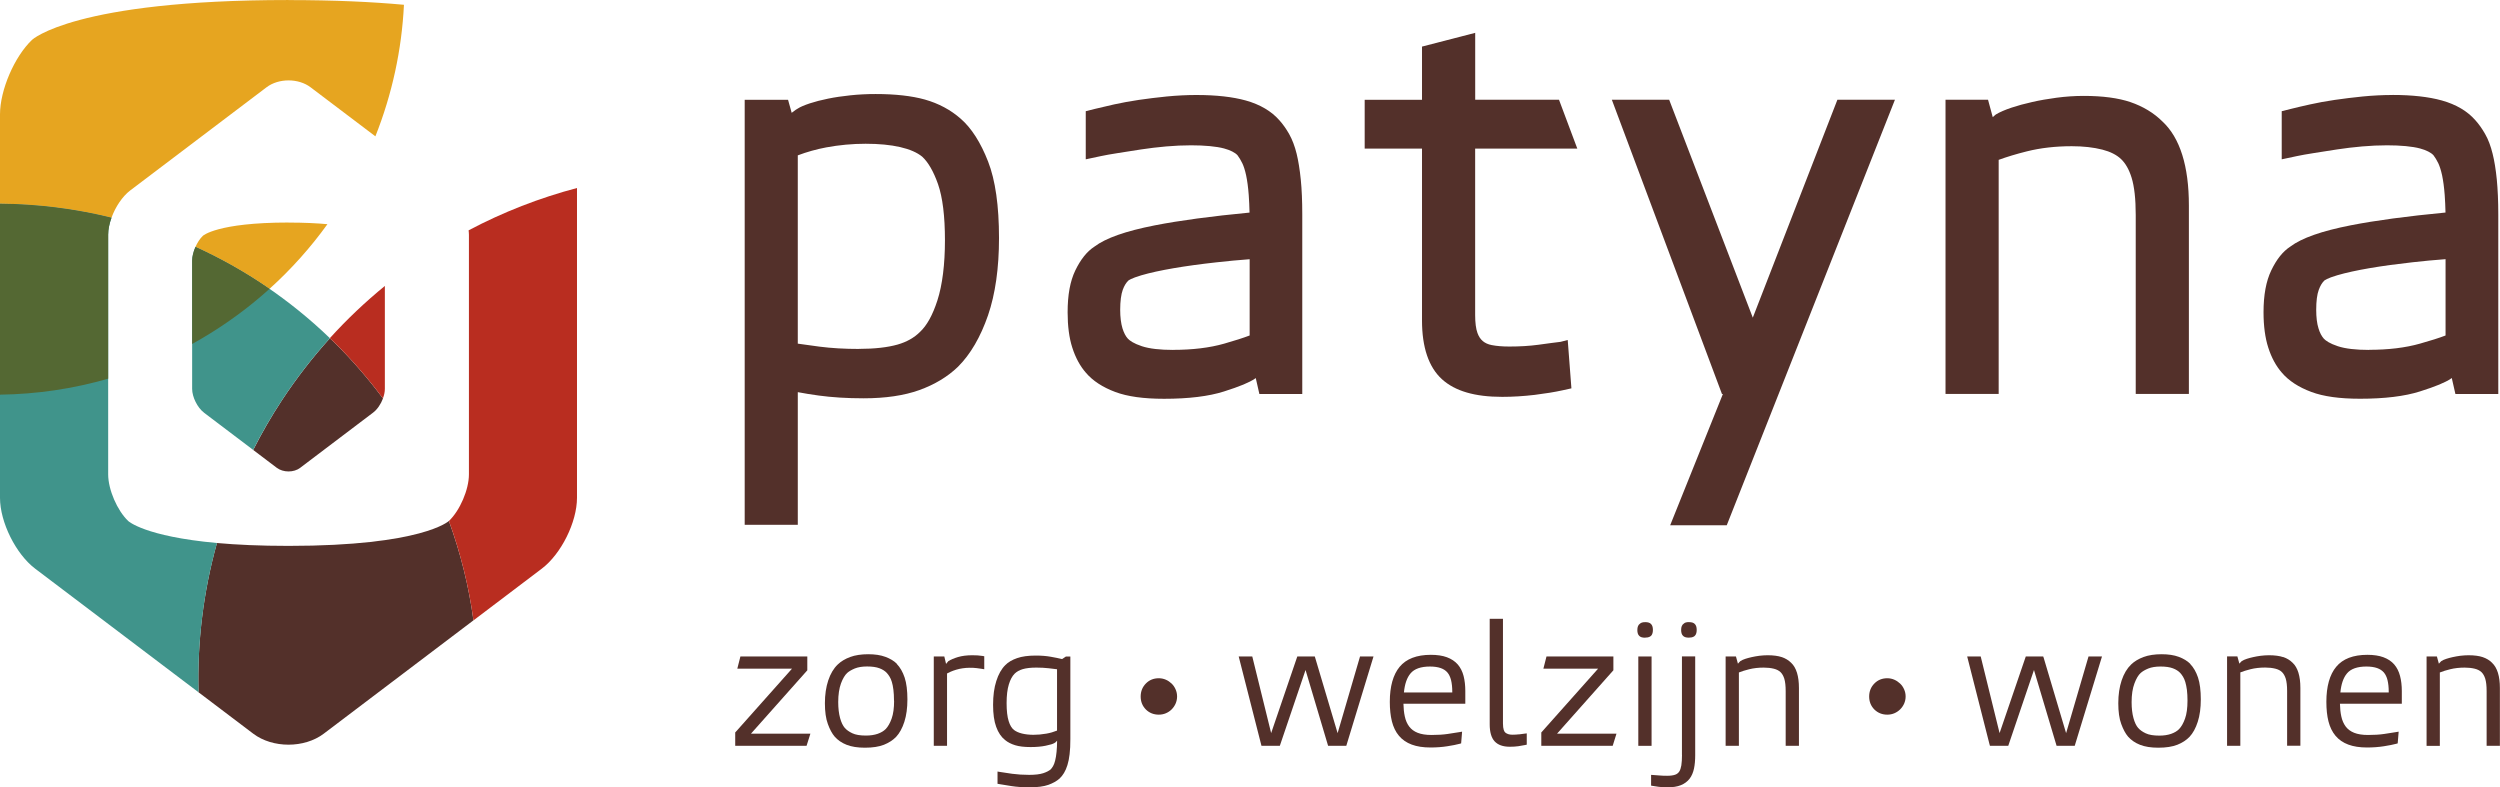 <svg height="51.95mm" viewBox="0 0 467.51 147.25" width="164.93mm" xmlns="http://www.w3.org/2000/svg"><path d="m163.75 17.58c-1.62 0-3.21.08-4.72.24-1.5.16-2.9.36-4.16.62-1.29.26-2.45.56-3.42.88-1.05.35-1.81.68-2.25.97-.27.14-.55.34-.99.68l-.16.13-.68-2.44h-8.11v79.47h9.93v-24.8c1.24.23 2.54.45 3.89.63 2.47.34 5.3.52 8.43.52 4.08 0 7.57-.52 10.39-1.53 2.87-1.03 5.31-2.5 7.24-4.36 2.34-2.33 4.23-5.58 5.63-9.64 1.36-3.97 2.05-8.83 2.05-14.44 0-6.01-.68-10.82-2.04-14.3-1.39-3.57-3.11-6.26-5.11-8-1.88-1.66-4.14-2.87-6.72-3.6-2.44-.68-5.53-1.03-9.19-1.03m-3.14 47.67c-2.64 0-5.12-.14-7.37-.43-1.48-.19-2.83-.38-4.06-.56v-35.21c1.69-.64 3.47-1.14 5.32-1.49 2.42-.45 4.9-.68 7.37-.68 5 0 8.68.85 10.58 2.42 1.13 1.04 2.12 2.77 2.95 5.12.87 2.49 1.3 6.03 1.3 10.52s-.48 8.34-1.41 11.23c-.88 2.73-1.97 4.71-3.27 5.91-1.08 1.08-2.49 1.87-4.17 2.35-1.87.53-4.3.81-7.23.81" fill="#53302a"/><path d="m223.79 17.76c-1.88 0-3.77.1-5.62.28-1.76.18-3.51.39-5.22.64-1.67.25-3.22.54-4.6.84-1.36.3-2.53.58-3.51.82l-1.8.45v9l2.87-.61c.8-.17 1.85-.36 3.14-.56l4.34-.68c1.51-.23 3.09-.42 4.69-.56s3.18-.21 4.65-.21c2.53 0 4.74.2 6.18.59 1.16.31 2.07.78 2.51 1.27.3.4.61.9.9 1.5.27.57.51 1.32.71 2.25.21.98.38 2.23.49 3.71.07.98.12 2.07.15 3.26-7.13.68-13.09 1.48-17.73 2.39-5.46 1.07-9.16 2.38-11.27 3.97-1.4.91-2.57 2.37-3.58 4.45-.97 2.01-1.44 4.58-1.44 7.84 0 2.57.29 4.79.87 6.59.6 1.89 1.47 3.48 2.55 4.71 1.27 1.5 3.12 2.71 5.5 3.6 2.28.85 5.27 1.27 9.12 1.27 4.58 0 8.35-.46 11.2-1.37 2.96-.94 4.75-1.68 5.81-2.41l.13-.1.68 2.99h8.02v-33.56c0-2.5-.09-4.71-.28-6.56-.19-1.86-.45-3.48-.77-4.8-.35-1.43-.83-2.68-1.41-3.71-.56-.99-1.18-1.85-1.79-2.53-1.51-1.73-3.63-2.98-6.3-3.73-2.44-.68-5.53-1.03-9.19-1.03m-4.4 47.67c-2.49 0-4.45-.23-5.85-.69-1.55-.51-2.28-1.05-2.62-1.41-.42-.45-.75-1.1-1.01-1.92-.28-.93-.43-2.1-.43-3.47 0-1.6.17-2.9.48-3.75.29-.78.63-1.33 1.06-1.74.02-.01.47-.4 2.4-.97 1.63-.48 3.67-.92 6.05-1.33 2.4-.41 5.1-.78 8.02-1.1 2.06-.23 4.14-.43 6.2-.58v14.26c-1.21.46-2.81.97-4.77 1.53-2.74.78-5.94 1.16-9.53 1.16" fill="#53302a"/><path d="m275.86 6.14-9.94 2.57v9.95h-10.72v9.13h10.72v32.13c0 5.04 1.26 8.74 3.73 10.99 2.44 2.22 6.14 3.3 11.27 3.3 1.98 0 4.03-.13 6.07-.37 2-.25 3.75-.53 5.19-.85l1.68-.37-.69-9.04-1.33.34c-1.03.13-2.42.3-4.17.55-1.62.22-3.44.33-5.41.33-1.28 0-2.39-.09-3.3-.27-.68-.13-1.23-.38-1.66-.74-.44-.37-.77-.86-1.01-1.53-.28-.76-.43-1.92-.43-3.34v-31.14h19.1l-3.42-9.13h-15.67v-12.51z" fill="#53302a"/><path d="m354.36 18.65h-10.76l-15.82 40.75-15.64-40.75h-10.72l20.59 55.02h.18l-9.86 24.55h10.58z" fill="#53302a"/><path d="m389.67 17.93c-1.71 0-3.41.12-5.07.34-1.63.22-3.16.48-4.55.8-1.47.33-2.73.67-3.86 1.05-1.25.42-2.23.84-2.97 1.29l-.57.49-.88-3.25h-7.95v55.01h9.94v-43.77c1.54-.56 3.31-1.1 5.28-1.59 2.55-.64 5.37-.96 8.39-.96 2.12 0 4.05.21 5.73.64 1.48.38 2.65.97 3.48 1.76.83.78 1.5 1.95 1.97 3.46.52 1.67.78 4.03.78 7v33.47h9.94v-35.26c0-7.34-1.66-12.62-4.91-15.66-1.62-1.62-3.65-2.85-6.02-3.66-2.27-.77-5.21-1.16-8.73-1.16" fill="#53302a"/><path d="m447.43 17.76c-1.87 0-3.76.1-5.61.28-1.76.18-3.51.39-5.22.64-1.68.25-3.23.53-4.6.84-1.37.3-2.54.58-3.51.82l-1.8.45v9l2.87-.61c.81-.17 1.85-.36 3.14-.56l4.34-.68c1.5-.23 3.08-.42 4.69-.56 1.6-.14 3.17-.21 4.65-.21 2.53 0 4.74.2 6.18.59 1.16.31 2.07.78 2.51 1.27.31.4.61.9.9 1.49.27.58.51 1.34.71 2.25.21.99.38 2.25.49 3.71.07.96.12 2.06.15 3.26-7.13.68-13.09 1.48-17.73 2.39-5.45 1.07-9.16 2.38-11.28 3.97-1.4.91-2.57 2.37-3.57 4.45-.97 2.02-1.45 4.59-1.45 7.84 0 2.57.3 4.79.88 6.59.6 1.89 1.47 3.48 2.55 4.71 1.27 1.5 3.12 2.71 5.51 3.6 2.28.85 5.27 1.27 9.12 1.27 4.58 0 8.35-.46 11.2-1.37 2.97-.94 4.75-1.68 5.81-2.41l.13-.1.68 2.99h8.02v-33.56c0-2.5-.1-4.7-.28-6.56-.19-1.87-.45-3.49-.78-4.8-.35-1.44-.82-2.69-1.41-3.71-.56-.99-1.17-1.84-1.79-2.53-1.5-1.73-3.62-2.98-6.3-3.73-2.44-.68-5.54-1.03-9.2-1.03m-4.39 47.68c-2.49 0-4.45-.23-5.85-.69-1.55-.51-2.28-1.05-2.62-1.41-.41-.46-.76-1.1-1-1.92-.29-.92-.43-2.09-.43-3.47 0-1.63.16-2.89.48-3.75.29-.78.62-1.33 1.05-1.74.02-.01.47-.41 2.4-.98 1.64-.48 3.67-.92 6.05-1.33 2.41-.41 5.11-.78 8.02-1.1 2.05-.23 4.13-.43 6.19-.58v14.27c-1.2.46-2.81.97-4.77 1.52-2.74.78-5.94 1.16-9.52 1.16" fill="#53302a"/><path d="m56.16 87.46 13.62-10.31c.77-.58 1.45-1.59 1.84-2.64-2.75-3.7-5.81-7.24-9.19-10.57-.24-.24-.49-.46-.74-.69-3.23 3.58-6.24 7.45-8.97 11.6-1.99 3.03-3.77 6.13-5.37 9.29l4.4 3.33c1.22.92 3.2.92 4.41 0" fill="#53302a"/><path d="m88.54 116.01c-.86-6.31-2.4-12.54-4.59-18.59h-.01s-4.91 4.66-29.98 4.66c-5.33 0-9.73-.21-13.39-.54-2.56 9.18-3.69 18.59-3.45 27.91l10.24 7.75c3.62 2.74 9.56 2.74 13.18 0l27.99-21.19z" fill="#53302a"/><path d="m71.98 53.46c-3.63 2.97-7.08 6.22-10.3 9.78.24.24.5.46.74.69 3.39 3.33 6.44 6.87 9.19 10.57.23-.61.36-1.23.36-1.78v-19.26z" fill="#b92d20"/><path d="m107.91 35.15c-7.01 1.85-13.82 4.5-20.28 7.92.03.28.06.55.06.82v44.82c0 2.84-1.68 6.75-3.74 8.71 2.19 6.05 3.73 12.28 4.59 18.59l12.77-9.67c3.63-2.74 6.59-8.7 6.59-13.26v-57.94z" fill="#b92d20"/><path d="m40.57 101.54c-13.54-1.23-16.59-4.11-16.59-4.11-2.06-1.96-3.75-5.88-3.75-8.72v-44.82c0-1 .24-2.1.63-3.19-6.85-1.69-13.85-2.56-20.86-2.62v55.01c0 4.55 2.96 10.52 6.59 13.26l30.54 23.11c-.24-9.33.89-18.74 3.45-27.91" fill="#40948b"/><path d="m38.12 77.15 9.22 6.98c1.6-3.16 3.38-6.26 5.38-9.29 2.73-4.15 5.73-8.02 8.97-11.6-7.56-7.28-16.08-12.96-25.13-17.08-.39.87-.63 1.81-.63 2.6v23.96c0 1.52.99 3.51 2.2 4.43" fill="#40948b"/><path d="m53.96 41.61c-13.4 0-16.03 2.49-16.03 2.49-1.09 1.04-1.99 3.11-2 4.62 0-.78.25-1.71.63-2.56 4.78 2.18 9.42 4.79 13.84 7.85 4.11-3.71 7.72-7.77 10.83-12.09-1.97-.18-4.37-.3-7.27-.3m-18.03 7.1s0 0 0 0m0 .02v.02z" fill="#e6a520"/><path d="m36.56 46.16c-.38.86-.62 1.78-.63 2.56v.02s0 .02 0 .02v15.56c4.63-2.56 9.08-5.62 13.24-9.22.42-.36.83-.73 1.23-1.09-4.42-3.06-9.06-5.67-13.84-7.85" fill="#546833"/><path d="m53.95 0c-40.1 0-47.95 7.44-47.95 7.44-3.3 3.13-6 9.4-6 13.95v16.7c7.01.06 14 .93 20.85 2.62.73-2.02 2.03-3.98 3.5-5.1l25.49-19.29c1.13-.86 2.63-1.29 4.12-1.29s2.99.43 4.12 1.29l12.12 9.17c3.13-7.89 4.93-16.2 5.34-24.6-5.88-.54-12.99-.88-21.59-.88m-33.72 43.85s0 0 0 0" fill="#e6a520"/><path d="m0 38.08v35.72c6.81-.09 13.61-1.08 20.23-2.99v-26.94c0-.99.23-2.09.62-3.17-6.85-1.69-13.84-2.56-20.85-2.62" fill="#546833"/><g fill="#53302a"><path d="m250.14 137.1-4.18-14.05-.09-.29h-3.27l-4.89 14.33-3.53-14.33h-2.54l4.26 16.71h3.43l4.81-14.18 4.13 13.88.09.3h3.4l5.09-16.71h-2.52z"/><path d="m167.72 124.13c-.53-.54-1.26-.97-2.15-1.3-.88-.33-1.96-.49-3.22-.49s-2.44.17-3.37.52c-.94.35-1.72.82-2.32 1.4-.76.72-1.36 1.73-1.78 2.99-.41 1.24-.62 2.67-.62 4.25s.18 2.88.55 3.88c.36 1 .79 1.8 1.28 2.37.57.65 1.32 1.17 2.24 1.53.91.36 2.06.54 3.42.54 1.44 0 2.64-.19 3.55-.55.92-.37 1.68-.86 2.27-1.47.64-.68 1.17-1.64 1.55-2.83.38-1.18.57-2.59.57-4.19s-.17-3.05-.52-4.08c-.35-1.04-.84-1.9-1.47-2.55zm-.52 6.91c0 1.36-.15 2.48-.46 3.34-.3.84-.68 1.51-1.12 1.96-.37.37-.86.66-1.48.88-.63.22-1.38.33-2.21.33-1.08 0-1.94-.14-2.54-.43-.6-.28-1.08-.62-1.42-1.01-.35-.41-.65-1.02-.87-1.83-.23-.84-.35-1.84-.35-2.99 0-1.39.18-2.57.52-3.5.34-.91.74-1.57 1.17-1.96.34-.3.82-.58 1.42-.83.6-.24 1.37-.37 2.29-.37s1.72.11 2.3.33c.57.21 1.04.51 1.38.87.19.21.37.45.53.72.16.25.3.58.42.98.12.39.22.88.29 1.46.07.57.11 1.26.11 2.05z"/><path d="m272.6 124.25c-.51-.59-1.19-1.04-2.03-1.35-.81-.3-1.82-.45-3-.45-2.63 0-4.59.75-5.83 2.24-1.22 1.47-1.84 3.67-1.84 6.55 0 1.38.13 2.61.39 3.65.27 1.07.71 1.98 1.32 2.7.61.73 1.42 1.29 2.4 1.65.96.36 2.13.54 3.5.54 1.12 0 2.18-.08 3.13-.23.96-.15 1.74-.3 2.32-.46l.28-.08.18-2.19-.53.09c-.56.1-1.29.21-2.17.34s-1.9.19-3.02.19c-1.06 0-1.93-.14-2.6-.41-.66-.26-1.18-.65-1.56-1.15-.39-.51-.68-1.16-.84-1.93-.15-.69-.23-1.48-.25-2.35h11.57v-2.37c0-1.05-.11-2-.32-2.82-.22-.85-.59-1.57-1.09-2.16zm-10.06 5.24c.15-1.57.56-2.77 1.24-3.57.71-.85 1.93-1.28 3.63-1.28.79 0 1.47.1 2.01.29.51.18.93.45 1.24.81s.54.84.69 1.43c.15.61.23 1.34.23 2.17v.15h-9.03z"/><path d="m219.1 127.83c-.31-.29-.66-.54-1.07-.72s-.86-.28-1.33-.28c-.96 0-1.78.33-2.42.99-.64.65-.97 1.47-.97 2.43s.33 1.77.97 2.42c.64.64 1.46.97 2.42.97.47 0 .92-.09 1.32-.26s.77-.41 1.08-.72.56-.67.74-1.08.28-.86.28-1.33-.09-.92-.28-1.34c-.18-.42-.43-.78-.74-1.08z"/><path d="m284.04 137.32c-.36.04-.77.07-1.22.07-.56 0-.99-.13-1.32-.4-.2-.17-.44-.6-.44-1.7v-19.57h-2.48v19.74c0 1.44.31 2.51.92 3.17.62.67 1.57 1.01 2.84 1.01.56 0 1.1-.03 1.59-.1.47-.07.89-.14 1.25-.22l.33-.07v-2.11l-.48.06c-.28.04-.61.08-.99.13z"/><path d="m182.89 122.56c-.35-.02-.71-.03-1.07-.03-1.03 0-1.94.12-2.68.34-.76.23-1.32.47-1.79.76-.02.02-.08.09-.18.21-.07.09-.16.19-.25.31v.02s-.33-1.41-.33-1.41h-1.97v16.71h2.48v-13.53c.18-.1.39-.21.63-.31.33-.14.69-.28 1.07-.39.39-.12.81-.21 1.23-.27.78-.12 1.79-.13 2.62-.03.38.05.69.09.93.13l.48.08v-2.43l-.34-.06c-.23-.04-.49-.07-.81-.09z"/><path d="m198.6 123.24c-.67-.16-1.39-.3-2.12-.43-.83-.15-1.77-.22-2.8-.22-1.4 0-2.57.16-3.48.48-.93.32-1.67.76-2.19 1.29-.73.72-1.3 1.73-1.7 3-.4 1.24-.6 2.73-.6 4.43s.19 3.07.58 4.13c.39 1.09.96 1.92 1.67 2.47.49.41 1.13.74 1.89.97.74.23 1.71.34 2.88.34 1.06 0 2.01-.08 2.81-.25.84-.17 1.38-.34 1.61-.49.11-.04.26-.13.53-.45 0 .81-.04 1.51-.1 2.1-.06.63-.15 1.17-.26 1.6-.1.42-.23.76-.38 1.03-.15.26-.31.48-.44.62-.34.29-.81.53-1.42.73-.62.2-1.5.31-2.61.31s-2.22-.07-3.18-.2c-.95-.13-1.71-.24-2.26-.34l-.49-.08v2.29l.35.06c.55.09 1.3.22 2.27.37s2.11.23 3.4.23c1.46 0 2.63-.16 3.48-.46.86-.31 1.56-.7 2.1-1.18.31-.29.59-.64.83-1.04s.46-.89.64-1.47c.18-.57.32-1.26.41-2.05.1-.79.14-1.74.14-2.82v-15.44h-.83l-.72.48zm-.93 1.92v11.46c-.62.25-1.29.45-2 .57-1.68.3-3.29.29-4.55-.02-.62-.15-1.12-.38-1.49-.66-.42-.32-.76-.88-1-1.65-.26-.81-.39-1.94-.39-3.37s.14-2.61.42-3.51c.27-.88.63-1.55 1.07-1.99.38-.38.89-.67 1.52-.86.65-.19 1.5-.29 2.54-.29.83 0 1.61.04 2.3.12.57.07 1.1.13 1.58.19z"/><path d="m150.87 125.46.1-.11v-2.59h-12.51l-.58 2.28h10.23l-10.51 11.81-.11.11v2.51h13.34l.72-2.28h-11.11z"/><path d="m409.58 124.13c-.53-.53-1.25-.97-2.14-1.3-.88-.33-1.96-.49-3.22-.49s-2.44.17-3.37.52c-.94.35-1.72.82-2.32 1.4-.76.73-1.36 1.73-1.78 2.99-.41 1.23-.62 2.66-.62 4.25s.18 2.88.55 3.88c.37 1.01.79 1.8 1.28 2.37.57.65 1.33 1.17 2.24 1.53s2.06.54 3.42.54c1.44 0 2.64-.19 3.55-.55s1.68-.86 2.27-1.47c.65-.69 1.17-1.64 1.55-2.83.38-1.17.57-2.58.57-4.19s-.17-3.04-.52-4.08-.84-1.9-1.47-2.55zm-.51 6.91c0 1.36-.15 2.48-.46 3.34-.3.85-.68 1.51-1.12 1.97-.37.37-.86.66-1.48.88-.63.22-1.37.33-2.21.33-1.08 0-1.94-.14-2.54-.43-.6-.28-1.08-.62-1.42-1.01-.35-.4-.65-1.02-.87-1.83-.23-.83-.35-1.83-.35-2.99 0-1.4.18-2.58.53-3.5.34-.91.73-1.57 1.17-1.96.34-.3.81-.58 1.42-.83.59-.24 1.37-.37 2.29-.37s1.72.11 2.3.33c.57.21 1.04.51 1.38.87.19.21.37.45.53.72.16.26.3.59.42.98.12.4.22.89.3 1.46.07.59.11 1.28.11 2.06z"/><path d="m426.96 122.88c-.68-.23-1.58-.35-2.65-.35-.52 0-1.04.04-1.55.1-.51.07-.98.15-1.41.25-.45.1-.85.21-1.19.32-.38.13-.67.25-.96.44l-.15.15c-.09.09-.18.19-.28.31l-.37-1.35h-1.93v16.71h2.48v-13.72c.55-.21 1.19-.42 1.92-.6.83-.21 1.75-.31 2.73-.31.7 0 1.33.07 1.89.21.52.13.94.34 1.24.63s.54.7.71 1.23c.17.56.26 1.34.26 2.31v10.24h2.48v-10.8c0-2.22-.49-3.81-1.45-4.71-.48-.48-1.07-.84-1.77-1.08z"/><path d="m386.37 137.1-4.18-14.05-.1-.29h-3.26l-4.9 14.33-3.53-14.33h-2.53l4.17 16.4.09.31h3.42l4.81-14.18 4.14 13.88.09.3h3.39l5.1-16.71h-2.52z"/><path d="m355.33 127.83c-.31-.29-.67-.54-1.07-.72-.41-.18-.86-.28-1.33-.28-.96 0-1.78.33-2.42.99-.64.65-.97 1.47-.97 2.43s.33 1.77.97 2.42c.65.64 1.46.97 2.42.97.47 0 .92-.09 1.32-.26s.76-.41 1.09-.73c.31-.31.56-.67.74-1.07.18-.41.28-.86.28-1.33s-.09-.92-.28-1.34c-.18-.41-.43-.78-.75-1.08z"/><path d="m466.05 123.96c-.47-.48-1.07-.84-1.77-1.08-.68-.23-1.58-.35-2.65-.35-.52 0-1.04.04-1.56.1-.5.07-.97.15-1.41.25-.45.1-.85.21-1.19.32-.38.13-.67.25-.94.43-.02.02-.08.08-.17.17s-.19.2-.28.31l-.37-1.35h-1.93v16.71h2.48v-13.72c.55-.22 1.2-.42 1.92-.6.83-.21 1.75-.31 2.73-.31.7 0 1.33.07 1.89.21.52.13.94.35 1.24.63.3.29.54.7.71 1.23.17.56.26 1.34.26 2.31v10.24h2.48v-10.8c0-2.22-.49-3.8-1.46-4.71z"/><path d="m447.73 124.25c-.51-.59-1.19-1.04-2.03-1.35-.81-.3-1.82-.45-3-.45-2.63 0-4.59.75-5.82 2.24-1.22 1.46-1.84 3.67-1.84 6.55 0 1.39.13 2.62.39 3.65.27 1.07.71 1.97 1.32 2.7s1.42 1.29 2.4 1.65c.96.36 2.13.54 3.5.54 1.12 0 2.17-.08 3.13-.23.97-.15 1.75-.31 2.32-.46l.28-.08.18-2.19-.54.09c-.56.1-1.29.21-2.17.34s-1.9.19-3.02.19c-1.06 0-1.93-.14-2.6-.41-.65-.26-1.18-.65-1.56-1.15-.39-.52-.68-1.17-.84-1.93-.15-.69-.23-1.48-.25-2.35h11.57v-2.37c0-1.04-.11-1.99-.33-2.82-.22-.85-.59-1.58-1.09-2.16zm-10.07 5.24c.15-1.57.56-2.77 1.24-3.57.71-.85 1.93-1.28 3.63-1.28.79 0 1.47.1 2.01.29.51.18.93.46 1.24.81.31.37.55.85.69 1.43.15.61.23 1.34.23 2.17v.15h-9.03z"/><path d="m307.63 119.24c.19 0 .36-.02.52-.05.2-.04.38-.12.54-.24.17-.14.28-.33.34-.56.05-.18.07-.39.07-.61 0-.52-.13-.89-.38-1.12-.22-.21-.55-.32-1.03-.32s-.81.09-1.01.29c-.32.21-.49.6-.49 1.18 0 .49.11.85.33 1.07.21.25.58.37 1.11.37z"/><path d="m333.2 122.88c-.68-.23-1.58-.35-2.65-.35-.52 0-1.04.04-1.56.1-.5.07-.97.15-1.41.25-.45.1-.85.21-1.19.32-.38.13-.67.25-.94.43-.02.02-.08.08-.17.17s-.18.19-.28.31l-.37-1.35h-1.93v16.71h2.48v-13.72c.55-.22 1.2-.42 1.92-.6.83-.21 1.75-.31 2.73-.31.7 0 1.33.07 1.89.21.52.13.94.35 1.24.63.3.29.54.7.71 1.23.17.56.26 1.34.26 2.31v10.24h2.48v-10.8c0-2.22-.49-3.81-1.45-4.71-.48-.48-1.07-.84-1.77-1.08z"/><path d="m301.71 125.34v-2.58h-12.51l-.58 2.28h10.23l-10.62 11.93v2.5h13.35l.71-2.28h-11.11z"/><path d="m306.37 122.76h2.48v16.71h-2.48z"/><path d="m314.54 141.17c0 .76-.04 1.41-.12 1.94-.08.49-.21.89-.4 1.18-.18.27-.43.46-.76.58-.37.13-.87.2-1.5.2-.56 0-1.06-.02-1.48-.06-.44-.04-.8-.07-1.07-.08l-.45-.03v2.01l.34.06c.21.04.56.09 1.05.16.5.07 1.07.1 1.68.1 1 0 1.83-.13 2.49-.4.68-.27 1.23-.68 1.64-1.21.4-.52.67-1.17.83-1.92.15-.72.22-1.56.22-2.49v-18.47h-2.48v18.41z"/><path d="m315.87 116.33c-.49 0-.81.09-1 .29-.33.21-.49.6-.49 1.18 0 .49.11.85.33 1.07.21.25.58.37 1.11.37.19 0 .36-.02.52-.05.21-.04.39-.12.54-.24.16-.13.28-.32.34-.56.05-.19.07-.4.07-.61 0-.52-.13-.89-.38-1.12-.22-.21-.55-.32-1.03-.32z"/></g></svg>